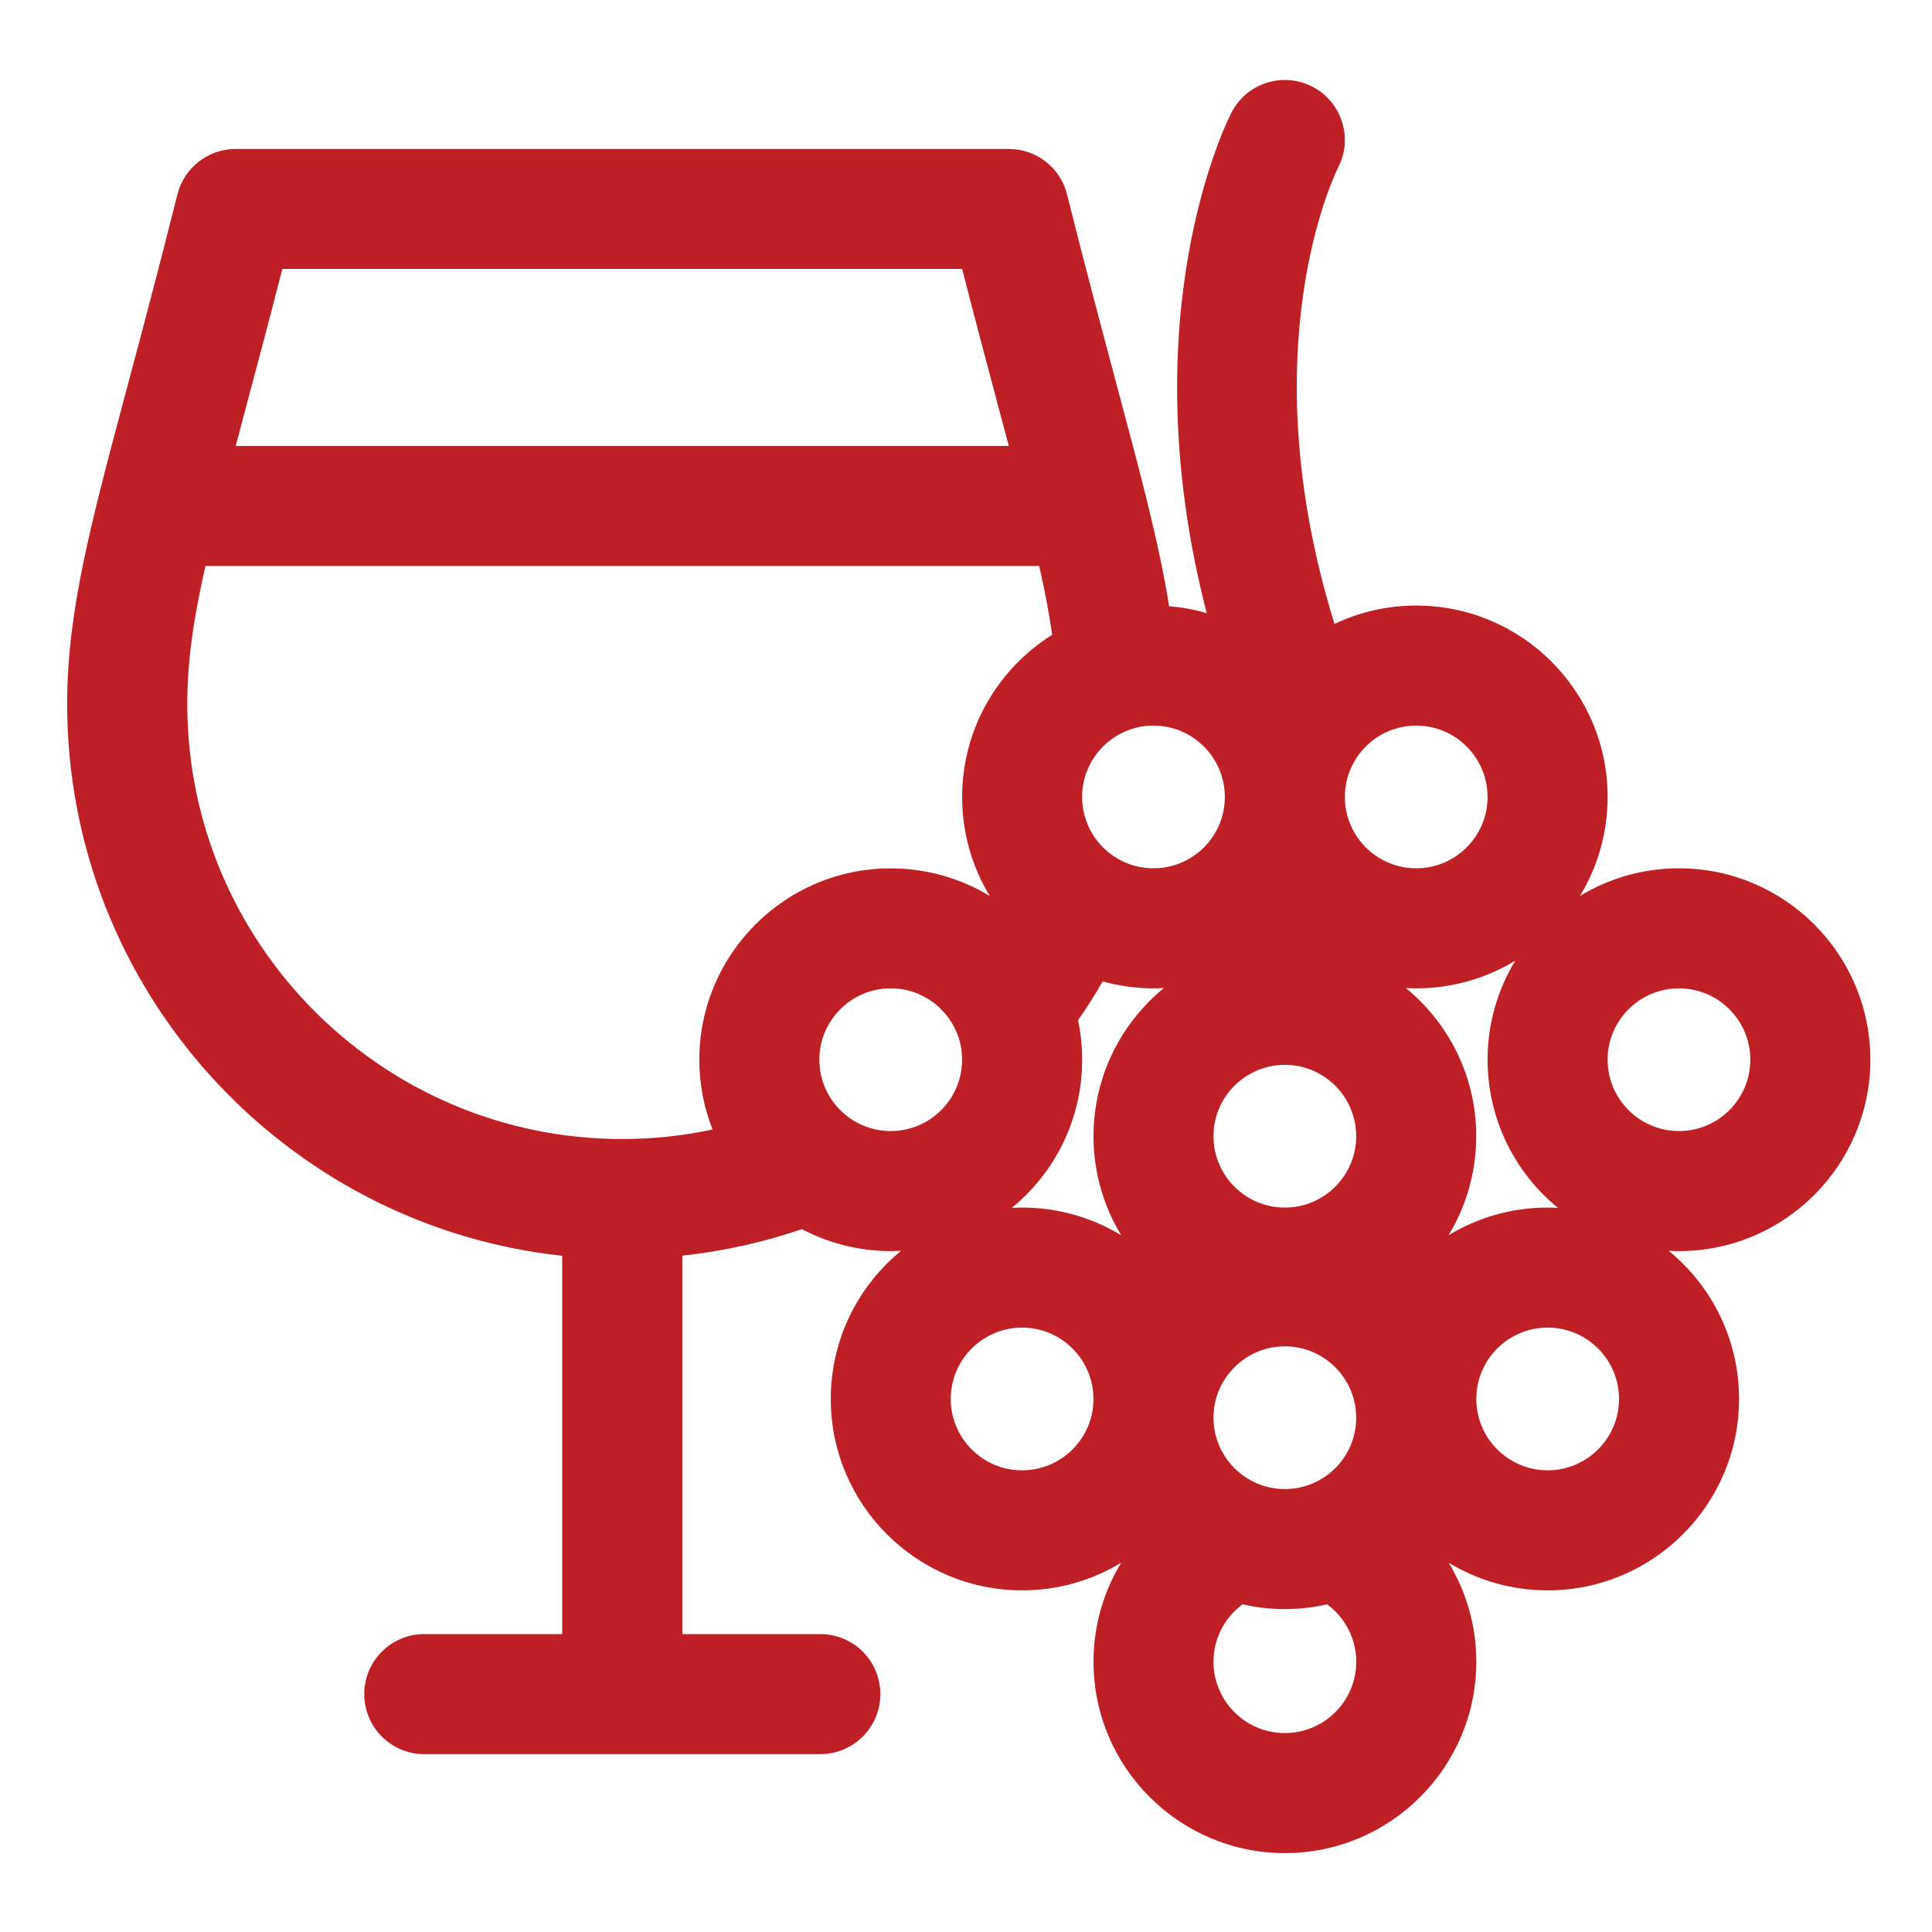 <?xml version="1.0" encoding="UTF-8"?> <!-- Generator: Adobe Illustrator 23.0.3, SVG Export Plug-In . SVG Version: 6.00 Build 0) --> <svg xmlns="http://www.w3.org/2000/svg" xmlns:xlink="http://www.w3.org/1999/xlink" id="Layer_1" x="0px" y="0px" viewBox="0 0 300 300" style="enable-background:new 0 0 300 300;" xml:space="preserve"> <style type="text/css"> .st0{fill:#BE2026;} </style> <path class="st0" d="M290.43,164.55c0-16.39-13.33-29.72-29.72-29.72c-5.63,0-10.89,1.57-15.38,4.3c2.73-4.49,4.3-9.76,4.3-15.38 c0-16.39-13.33-29.72-29.72-29.72c-4.54,0-8.84,1.03-12.69,2.85c-13.2-42.59-0.04-69.65,0.58-70.89c2.34-4.56,0.55-10.16-4-12.52 c-4.57-2.37-10.19-0.59-12.56,3.98c-0.7,1.35-15.84,31.42-3.86,77.76c-1.88-0.55-3.83-0.91-5.84-1.07 c-1.52-9.61-4.35-20.21-8.17-34.49c-2.24-8.4-4.79-17.92-7.68-29.47c-1.04-4.15-4.76-7.05-9.04-7.05H36.59c-4.27,0-8,2.91-9.04,7.05 c-2.89,11.55-5.44,21.07-7.68,29.47c-5.88,22.02-9.44,35.3-9.44,49.67c0,44.38,33.71,81.02,76.87,85.68v58.74H65.88 c-5.15,0-9.32,4.17-9.32,9.32s4.17,9.32,9.32,9.32h61.5c5.15,0,9.32-4.17,9.32-9.32s-4.17-9.32-9.32-9.32h-21.43v-58.76 c6.43-0.7,12.65-2.09,18.57-4.12c4.13,2.17,8.82,3.41,13.8,3.41c0.54,0,1.08-0.02,1.61-0.05c-6.67,5.45-10.93,13.74-10.93,23.01 c0,16.39,13.33,29.72,29.72,29.72c5.63,0,10.89-1.57,15.38-4.3c-2.73,4.49-4.3,9.76-4.3,15.38c0,16.39,13.33,29.72,29.72,29.72 c16.39,0,29.72-13.33,29.72-29.72c0-5.63-1.57-10.89-4.3-15.38c4.49,2.73,9.76,4.3,15.38,4.3c16.39,0,29.72-13.33,29.72-29.72 c0-9.27-4.26-17.55-10.93-23.01c0.53,0.03,1.07,0.05,1.61,0.05C277.1,194.27,290.43,180.93,290.43,164.55z M37.87,64.46 c1.79-6.7,3.77-14.11,5.97-22.7H149.4c2.2,8.59,4.18,16,5.97,22.7c0.44,1.66,0.87,3.24,1.28,4.79H36.6 C37.01,67.7,37.43,66.11,37.87,64.46z M108.59,164.55c0,3.82,0.73,7.48,2.06,10.84c-4.53,0.96-9.22,1.48-14.02,1.48 c-37.25,0-67.55-30.31-67.55-67.55c0-6.65,0.97-13.23,2.82-21.43h129.47c0.87,3.86,1.54,7.36,2.01,10.68 c-8.39,5.26-13.98,14.58-13.98,25.19c0,5.63,1.57,10.89,4.3,15.38c-4.49-2.73-9.76-4.3-15.38-4.3 C121.93,134.83,108.59,148.16,108.59,164.55z M138.31,175.63c-6.11,0-11.08-4.97-11.08-11.08c0-6.11,4.97-11.08,11.08-11.08 c6.11,0,11.08,4.97,11.08,11.08C149.4,170.66,144.42,175.63,138.31,175.63z M158.71,228.31c-6.11,0-11.08-4.97-11.08-11.08 c0-6.11,4.97-11.08,11.08-11.08c6.11,0,11.08,4.97,11.08,11.08C169.8,223.34,164.82,228.31,158.71,228.31z M169.8,176.43 c0,5.63,1.57,10.89,4.3,15.38c-4.49-2.73-9.76-4.3-15.38-4.3c-0.54,0-1.08,0.02-1.61,0.05c6.67-5.45,10.93-13.74,10.93-23.01 c0-2.1-0.22-4.15-0.64-6.13c1.36-1.95,2.63-3.96,3.83-6.02c2.52,0.69,5.16,1.07,7.89,1.07c0.54,0,1.08-0.02,1.61-0.05 C174.06,158.88,169.8,167.16,169.8,176.43z M179.11,134.83c-6.11,0-11.08-4.97-11.08-11.08s4.97-11.08,11.08-11.08 c6.11,0,11.08,4.97,11.08,11.08C190.2,129.86,185.23,134.83,179.11,134.83z M199.51,269.11c-6.11,0-11.08-4.97-11.08-11.08 c0-3.65,1.78-6.89,4.52-8.91c2.11,0.48,4.31,0.74,6.56,0.74c2.26,0,4.45-0.26,6.57-0.74c2.73,2.02,4.52,5.26,4.52,8.91 C210.6,264.14,205.63,269.11,199.51,269.11z M199.51,231.22c-6.11,0-11.08-4.97-11.08-11.08c0-6.11,4.97-11.08,11.08-11.08 c6.11,0,11.08,4.97,11.08,11.08C210.6,226.25,205.63,231.22,199.51,231.22z M199.51,187.51c-6.11,0-11.08-4.97-11.08-11.08 s4.97-11.08,11.08-11.08c6.11,0,11.08,4.97,11.08,11.08S205.63,187.51,199.51,187.51z M208.83,123.75c0-6.11,4.97-11.08,11.08-11.08 c6.11,0,11.08,4.97,11.08,11.08c0,6.11-4.97,11.08-11.08,11.08C213.8,134.83,208.83,129.86,208.83,123.75z M218.3,153.42 c0.53,0.03,1.07,0.05,1.61,0.05c5.63,0,10.89-1.57,15.38-4.3c-2.73,4.49-4.3,9.76-4.3,15.38c0,9.27,4.26,17.55,10.93,23.01 c-0.53-0.03-1.07-0.05-1.61-0.05c-5.63,0-10.89,1.57-15.38,4.3c2.73-4.49,4.3-9.76,4.3-15.38 C229.23,167.16,224.97,158.88,218.3,153.42z M240.32,228.31c-6.11,0-11.08-4.97-11.08-11.08c0-6.11,4.97-11.08,11.08-11.08 s11.08,4.97,11.08,11.08C251.4,223.34,246.43,228.31,240.32,228.31z M249.63,164.55c0-6.11,4.97-11.08,11.08-11.08 s11.08,4.97,11.08,11.08s-4.97,11.08-11.08,11.08S249.63,170.66,249.63,164.55z"></path> </svg> 